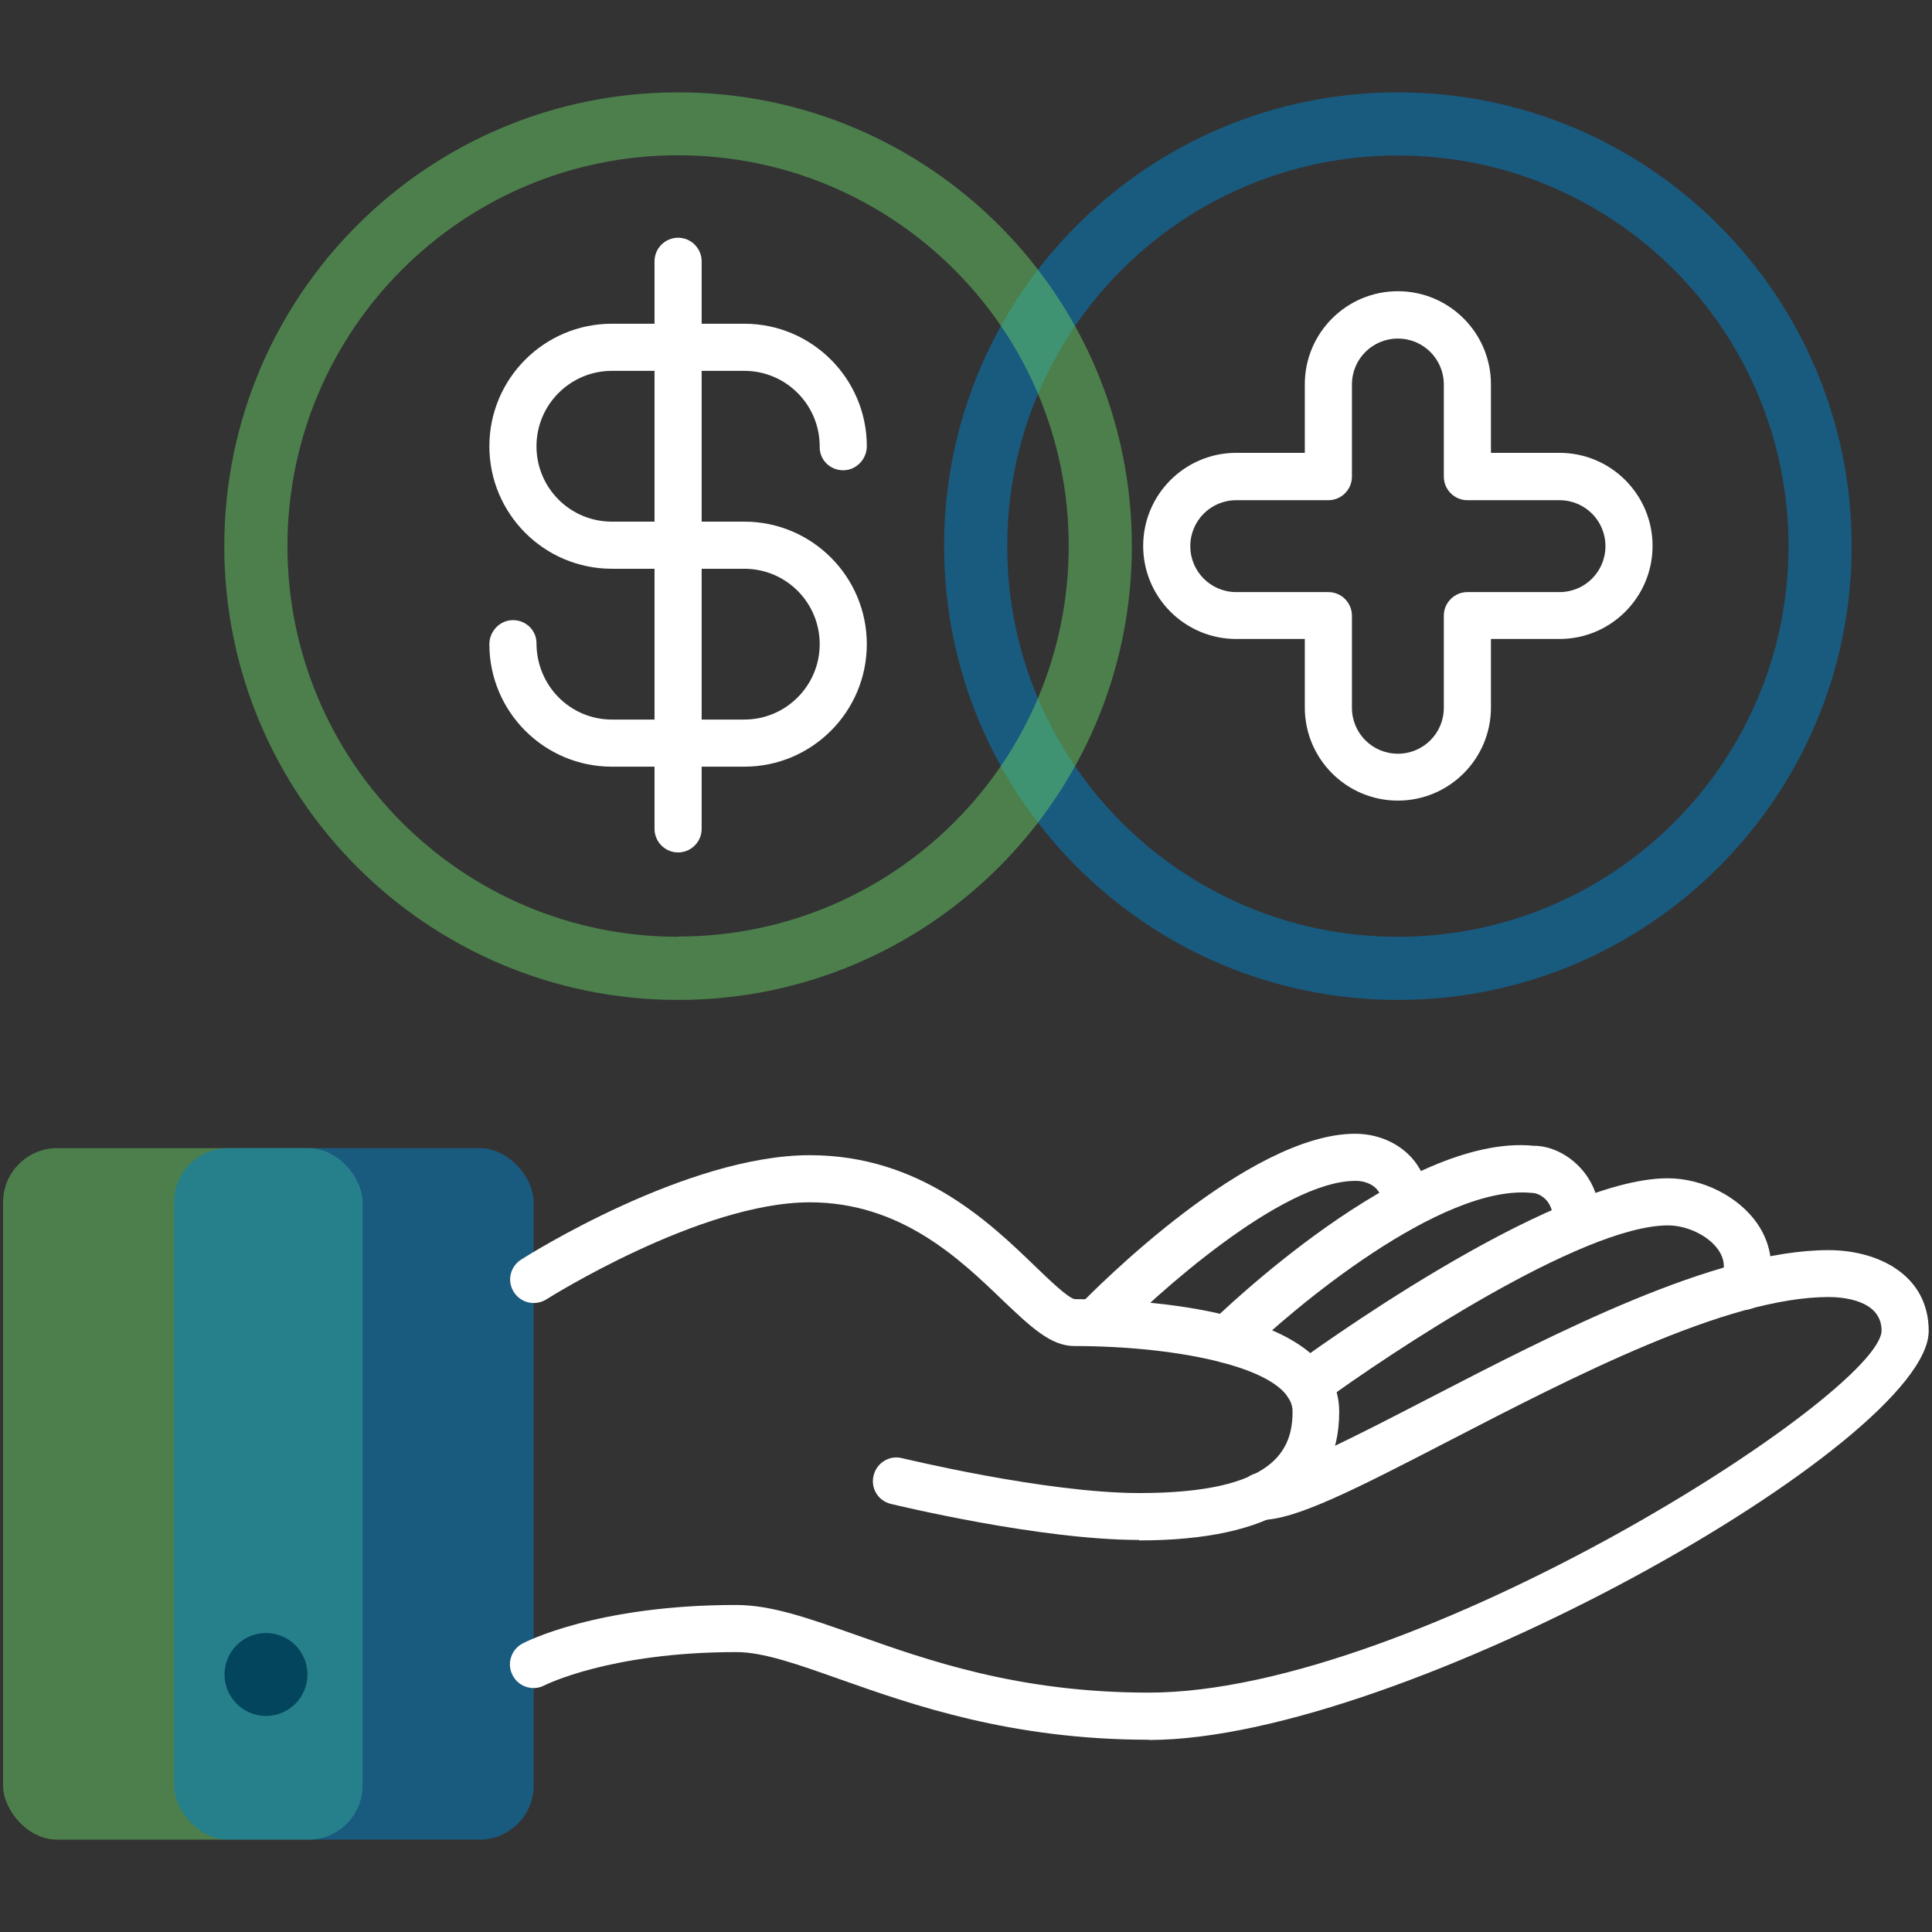 <svg xmlns="http://www.w3.org/2000/svg" id="Layer_1" data-name="Layer 1" viewBox="0 0 82 82"><rect x="0" y="0" width="82" height="82" fill="#333333" stroke="none"/><defs><style>      .cls-1 {        fill: #fff;      }      .cls-2 {        fill: none;      }      .cls-3 {        fill: #0081cb;      }      .cls-4 {        isolation: isolate;        opacity: .5;      }      .cls-5 {        fill: #6c6;      }      .cls-6 {        fill: #03455c;      }    </style></defs><rect class="cls-2" width="82" height="82"></rect><g><g class="cls-4"><rect class="cls-5" x=".13" y="48.73" width="15.26" height="29.35" rx="2.3" ry="2.3"></rect></g><g class="cls-4"><rect class="cls-3" x="7.39" y="48.73" width="15.26" height="29.35" rx="2.3" ry="2.3"></rect></g><path class="cls-1" d="M48.35,65.36c-4.22,0-10.28-1.47-10.54-1.53-.54-.13-.87-.67-.73-1.21.13-.54.68-.87,1.21-.73.06.01,6.09,1.48,10.07,1.48,5.76,0,6.5-1.85,6.5-3.46,0-1.81-4.77-2.78-9.26-2.78-1.01,0-1.86-.82-3.04-1.94-1.82-1.75-4.32-4.16-8.19-4.16-4.65,0-11.12,4.08-11.18,4.12-.47.29-1.08.16-1.38-.31-.3-.47-.16-1.08.31-1.38.28-.18,7.02-4.43,12.25-4.43,4.67,0,7.62,2.84,9.57,4.72.58.56,1.38,1.33,1.67,1.39h.02c2.64,0,11.21.35,11.21,4.78,0,3.62-2.86,5.46-8.5,5.46Z"></path><path class="cls-1" d="M48.77,73.84c-5.88,0-10.07-1.49-13.13-2.57-1.81-.64-3.24-1.15-4.39-1.15-5.37,0-8.11,1.4-8.14,1.41-.49.26-1.09.07-1.35-.42-.26-.49-.07-1.09.41-1.35.13-.07,3.16-1.64,9.07-1.64,1.5,0,3.07.56,5.06,1.26,3.08,1.09,6.92,2.46,12.46,2.46,11.33,0,31.02-12.68,31.1-15.36,0-1.33-1.72-1.43-2.25-1.43-4.31,0-10.86,3.39-16.12,6.11-4.13,2.14-6.54,3.35-7.95,3.35-.55,0-1-.45-1-1s.45-1,1-1c1,0,4.07-1.59,7.03-3.12,5.45-2.82,12.24-6.33,17.04-6.33,2.11,0,4.25,1.06,4.25,3.43,0,4.71-22.33,17.36-33.1,17.36Z"></path><path class="cls-1" d="M55.5,59.75c-.31,0-.61-.14-.81-.41-.33-.45-.23-1.07.21-1.4.44-.32,10.83-7.93,15.88-7.93,1.49,0,3.02.78,3.81,1.93.63.92.75,2,.34,3.03-.2.51-.78.76-1.3.56-.51-.2-.77-.78-.56-1.3.16-.42.12-.8-.13-1.17-.42-.61-1.32-1.05-2.15-1.05-3.65,0-11.84,5.44-14.7,7.54-.18.13-.39.19-.59.19Z"></path><path class="cls-1" d="M52.08,57.85c-.26,0-.52-.1-.71-.3-.39-.39-.38-1.03.01-1.41.34-.33,8.26-8.05,13.71-7.51h.01c.71,0,1.49.37,2.05,1.02.58.67.84,1.58.71,2.48-.08.55-.59.93-1.13.84-.55-.08-.92-.59-.84-1.13.06-.44-.12-.74-.24-.88-.18-.21-.42-.33-.65-.33-3.83-.37-10.11,4.88-12.21,6.94-.19.19-.45.29-.7.29Z"></path><path class="cls-1" d="M46.49,57.13c-.25,0-.5-.09-.7-.28-.4-.38-.41-1.02-.02-1.41.73-.75,7.22-7.32,11.75-7.32,1.15,0,2.19.56,2.72,1.46.41.71.45,1.51.09,2.15-.27.48-.88.65-1.36.38-.48-.27-.65-.88-.38-1.36,0-.01-.03-.13-.14-.26-.09-.11-.37-.37-.92-.37-3.13,0-8.51,4.85-10.31,6.71-.2.2-.46.3-.72.3Z"></path><path class="cls-1" d="M59.33,33.98c-2.18,0-3.95-1.77-3.95-3.95v-2.91h-2.91c-2.18,0-3.95-1.77-3.95-3.95s1.77-3.95,3.95-3.95h2.91v-2.91c0-2.18,1.77-3.95,3.95-3.95s3.95,1.77,3.95,3.95v2.91h2.91c2.18,0,3.95,1.77,3.95,3.95s-1.77,3.95-3.95,3.95h-2.91v2.91c0,2.18-1.77,3.95-3.95,3.95ZM52.47,21.23c-1.08,0-1.95.87-1.95,1.95s.87,1.95,1.95,1.95h3.91c.55,0,1,.45,1,1v3.91c0,1.08.87,1.95,1.95,1.95s1.95-.87,1.95-1.95v-3.91c0-.55.45-1,1-1h3.91c1.08,0,1.95-.87,1.95-1.95s-.87-1.95-1.95-1.95h-3.91c-.55,0-1-.45-1-1v-3.91c0-1.08-.87-1.95-1.95-1.95s-1.95.87-1.95,1.95v3.91c0,.55-.45,1-1,1h-3.91Z"></path><g class="cls-4"><path class="cls-3" d="M59.33,3.92c-10.64,0-19.26,8.62-19.26,19.26s8.62,19.26,19.26,19.26,19.26-8.62,19.26-19.26S69.97,3.92,59.33,3.92ZM59.33,39.76c-9.16,0-16.58-7.42-16.58-16.58s7.42-16.58,16.58-16.58,16.58,7.42,16.58,16.58-7.42,16.58-16.58,16.58Z"></path></g><g class="cls-4"><path class="cls-5" d="M28.78,3.92c-10.64,0-19.26,8.62-19.26,19.26s8.62,19.26,19.26,19.26,19.26-8.62,19.26-19.26S39.42,3.92,28.78,3.92ZM28.78,39.76c-9.16,0-16.58-7.42-16.58-16.58S19.62,6.59,28.78,6.59s16.58,7.42,16.58,16.58-7.42,16.58-16.58,16.58Z"></path></g><g><path class="cls-1" d="M31.59,32.54h-5.62c-2.87,0-5.2-2.33-5.2-5.2,0-.55.45-1.02,1-1.02s1,.43,1,.98c0,1.8,1.43,3.24,3.2,3.24h5.62c1.76,0,3.2-1.43,3.2-3.2s-1.43-3.2-3.2-3.2h-5.62c-2.87,0-5.2-2.33-5.2-5.2s2.33-5.2,5.2-5.2h5.62c2.87,0,5.2,2.33,5.2,5.2,0,.55-.45,1.02-1,1.02s-1-.43-1-.98v-.04c0-1.76-1.43-3.2-3.2-3.2h-5.62c-1.76,0-3.2,1.43-3.2,3.2s1.43,3.2,3.2,3.2h5.62c2.87,0,5.2,2.33,5.2,5.2s-2.33,5.2-5.2,5.2Z"></path><path class="cls-1" d="M28.78,36.18c-.55,0-1-.45-1-1V11.09c0-.55.45-1,1-1s1,.45,1,1v24.09c0,.55-.45,1-1,1Z"></path></g><circle class="cls-6" cx="11.29" cy="71.07" r="1.76"></circle></g></svg>